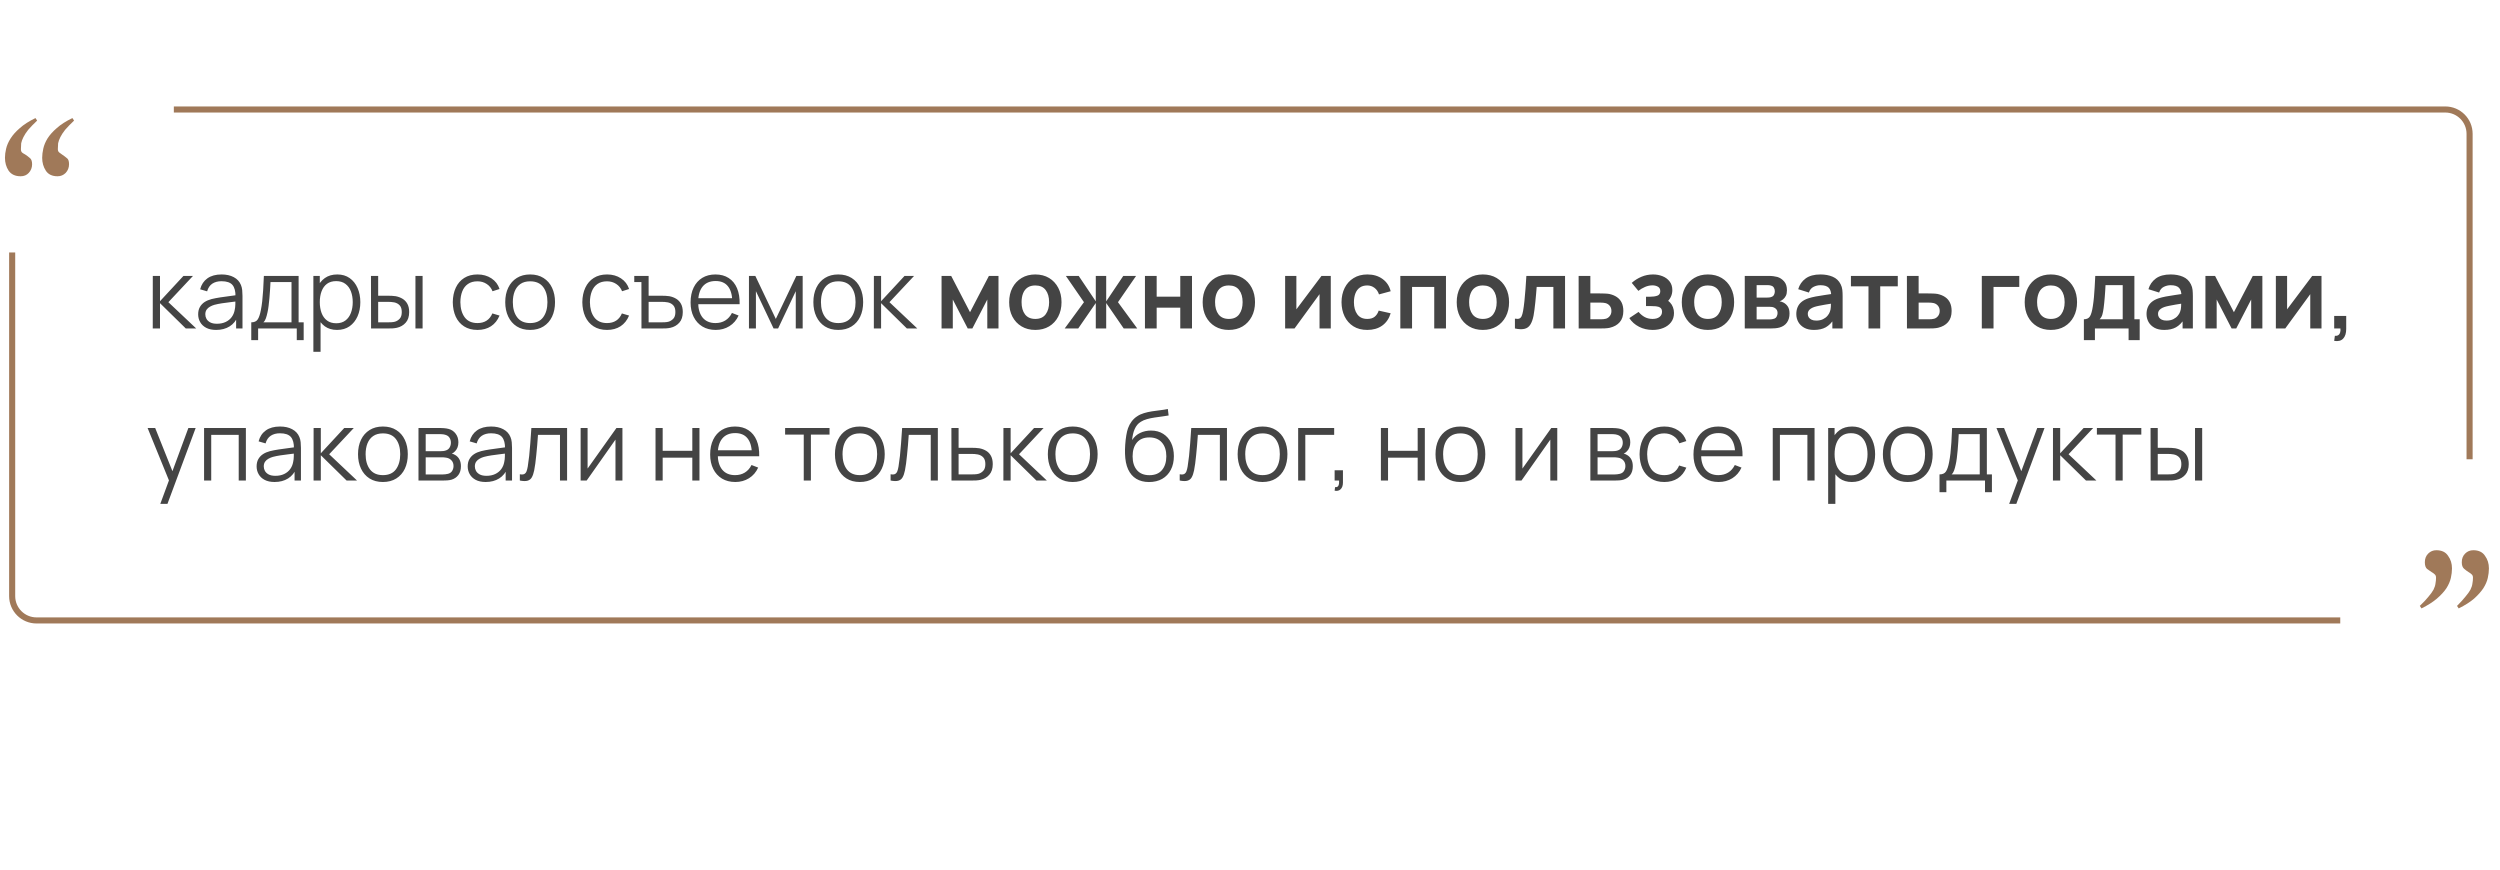 <?xml version="1.0" encoding="UTF-8"?> <svg xmlns="http://www.w3.org/2000/svg" width="411" height="143" viewBox="0 0 411 143" fill="none"><path d="M25.112 54L25.12 45.36H26.304V49.52L30.16 45.36H31.728L27.68 49.68L32.256 54H30.544L26.304 49.84V54H25.112ZM35.529 54.24C34.879 54.24 34.332 54.123 33.889 53.888C33.452 53.653 33.124 53.341 32.906 52.952C32.687 52.563 32.578 52.139 32.578 51.68C32.578 51.211 32.671 50.811 32.858 50.48C33.05 50.144 33.308 49.869 33.633 49.656C33.964 49.443 34.346 49.28 34.778 49.168C35.215 49.061 35.697 48.968 36.225 48.888C36.759 48.803 37.279 48.731 37.785 48.672C38.297 48.608 38.745 48.547 39.13 48.488L38.714 48.744C38.73 47.891 38.564 47.259 38.218 46.848C37.871 46.437 37.268 46.232 36.41 46.232C35.818 46.232 35.316 46.365 34.906 46.632C34.5 46.899 34.215 47.32 34.05 47.896L32.906 47.56C33.103 46.787 33.5 46.187 34.097 45.76C34.695 45.333 35.471 45.12 36.425 45.12C37.215 45.12 37.884 45.269 38.434 45.568C38.988 45.861 39.38 46.288 39.609 46.848C39.716 47.099 39.785 47.379 39.818 47.688C39.849 47.997 39.865 48.312 39.865 48.632V54H38.818V51.832L39.121 51.96C38.828 52.701 38.372 53.267 37.754 53.656C37.135 54.045 36.394 54.24 35.529 54.24ZM35.666 53.224C36.215 53.224 36.695 53.125 37.105 52.928C37.516 52.731 37.847 52.461 38.097 52.12C38.348 51.773 38.511 51.384 38.586 50.952C38.65 50.675 38.684 50.371 38.69 50.04C38.695 49.704 38.697 49.453 38.697 49.288L39.145 49.52C38.745 49.573 38.311 49.627 37.842 49.68C37.377 49.733 36.919 49.795 36.465 49.864C36.017 49.933 35.612 50.016 35.249 50.112C35.004 50.181 34.767 50.28 34.538 50.408C34.308 50.531 34.119 50.696 33.969 50.904C33.825 51.112 33.754 51.371 33.754 51.68C33.754 51.931 33.815 52.173 33.938 52.408C34.066 52.643 34.268 52.837 34.545 52.992C34.828 53.147 35.202 53.224 35.666 53.224ZM41.308 55.92V52.992C41.799 52.992 42.151 52.835 42.364 52.52C42.578 52.2 42.751 51.691 42.884 50.992C42.975 50.539 43.05 50.051 43.108 49.528C43.167 49.005 43.218 48.408 43.26 47.736C43.303 47.059 43.343 46.267 43.38 45.36H49.092V52.992H49.924V55.92H48.788V54H42.436V55.92H41.308ZM43.3 52.992H47.924V46.368H44.468C44.452 46.773 44.428 47.203 44.396 47.656C44.37 48.109 44.335 48.563 44.292 49.016C44.255 49.469 44.209 49.896 44.156 50.296C44.108 50.691 44.05 51.037 43.98 51.336C43.9 51.72 43.812 52.048 43.716 52.32C43.626 52.592 43.487 52.816 43.3 52.992ZM55.406 54.24C54.612 54.24 53.94 54.04 53.39 53.64C52.841 53.235 52.425 52.688 52.142 52C51.86 51.307 51.718 50.531 51.718 49.672C51.718 48.797 51.86 48.019 52.142 47.336C52.43 46.648 52.852 46.107 53.406 45.712C53.961 45.317 54.644 45.12 55.454 45.12C56.244 45.12 56.921 45.32 57.486 45.72C58.052 46.12 58.484 46.664 58.782 47.352C59.086 48.04 59.238 48.813 59.238 49.672C59.238 50.536 59.086 51.312 58.782 52C58.478 52.688 58.041 53.235 57.47 53.64C56.9 54.04 56.212 54.24 55.406 54.24ZM51.518 57.84V45.36H52.574V51.864H52.702V57.84H51.518ZM55.286 53.144C55.889 53.144 56.39 52.992 56.79 52.688C57.19 52.384 57.489 51.971 57.686 51.448C57.889 50.92 57.99 50.328 57.99 49.672C57.99 49.021 57.892 48.435 57.694 47.912C57.497 47.389 57.196 46.976 56.79 46.672C56.39 46.368 55.881 46.216 55.262 46.216C54.66 46.216 54.158 46.363 53.758 46.656C53.364 46.949 53.068 47.357 52.87 47.88C52.673 48.397 52.574 48.995 52.574 49.672C52.574 50.339 52.673 50.936 52.87 51.464C53.068 51.987 53.366 52.397 53.766 52.696C54.166 52.995 54.673 53.144 55.286 53.144ZM61.003 54L60.987 45.36H62.171V48.616H63.675C63.926 48.616 64.171 48.621 64.411 48.632C64.651 48.643 64.867 48.664 65.059 48.696C65.486 48.781 65.864 48.925 66.195 49.128C66.526 49.331 66.787 49.611 66.979 49.968C67.171 50.32 67.267 50.765 67.267 51.304C67.267 52.045 67.075 52.629 66.691 53.056C66.307 53.483 65.824 53.76 65.243 53.888C65.024 53.936 64.787 53.968 64.531 53.984C64.275 53.995 64.024 54 63.779 54H61.003ZM62.171 52.992H63.731C63.907 52.992 64.107 52.987 64.331 52.976C64.555 52.965 64.752 52.936 64.923 52.888C65.211 52.808 65.47 52.648 65.699 52.408C65.934 52.163 66.051 51.795 66.051 51.304C66.051 50.819 65.939 50.453 65.715 50.208C65.491 49.957 65.192 49.792 64.819 49.712C64.648 49.675 64.467 49.651 64.275 49.64C64.088 49.629 63.907 49.624 63.731 49.624H62.171V52.992ZM68.299 54V45.36H69.475V54H68.299ZM78.501 54.24C77.632 54.24 76.895 54.045 76.293 53.656C75.69 53.267 75.231 52.731 74.917 52.048C74.608 51.36 74.448 50.571 74.437 49.68C74.448 48.773 74.613 47.979 74.933 47.296C75.253 46.608 75.714 46.075 76.317 45.696C76.919 45.312 77.65 45.12 78.509 45.12C79.383 45.12 80.144 45.333 80.789 45.76C81.439 46.187 81.885 46.771 82.125 47.512L80.973 47.88C80.77 47.363 80.448 46.963 80.005 46.68C79.567 46.392 79.066 46.248 78.501 46.248C77.866 46.248 77.341 46.395 76.925 46.688C76.509 46.976 76.2 47.379 75.997 47.896C75.794 48.413 75.69 49.008 75.685 49.68C75.695 50.715 75.936 51.547 76.405 52.176C76.874 52.8 77.573 53.112 78.501 53.112C79.088 53.112 79.586 52.979 79.997 52.712C80.413 52.44 80.728 52.045 80.941 51.528L82.125 51.88C81.805 52.648 81.335 53.235 80.717 53.64C80.098 54.04 79.359 54.24 78.501 54.24ZM87.15 54.24C86.291 54.24 85.558 54.045 84.95 53.656C84.342 53.267 83.875 52.728 83.55 52.04C83.225 51.352 83.062 50.563 83.062 49.672C83.062 48.765 83.227 47.971 83.558 47.288C83.888 46.605 84.358 46.075 84.966 45.696C85.579 45.312 86.307 45.12 87.15 45.12C88.014 45.12 88.75 45.315 89.358 45.704C89.971 46.088 90.438 46.624 90.758 47.312C91.083 47.995 91.246 48.781 91.246 49.672C91.246 50.579 91.083 51.376 90.758 52.064C90.433 52.747 89.963 53.28 89.35 53.664C88.737 54.048 88.003 54.24 87.15 54.24ZM87.15 53.112C88.11 53.112 88.825 52.795 89.294 52.16C89.763 51.52 89.998 50.691 89.998 49.672C89.998 48.627 89.76 47.795 89.286 47.176C88.817 46.557 88.105 46.248 87.15 46.248C86.504 46.248 85.971 46.395 85.55 46.688C85.134 46.976 84.822 47.379 84.614 47.896C84.411 48.408 84.31 49 84.31 49.672C84.31 50.712 84.55 51.547 85.03 52.176C85.51 52.8 86.216 53.112 87.15 53.112ZM99.798 54.24C98.928 54.24 98.192 54.045 97.59 53.656C96.987 53.267 96.528 52.731 96.214 52.048C95.904 51.36 95.744 50.571 95.734 49.68C95.744 48.773 95.91 47.979 96.23 47.296C96.55 46.608 97.011 46.075 97.614 45.696C98.216 45.312 98.947 45.12 99.806 45.12C100.68 45.12 101.44 45.333 102.086 45.76C102.736 46.187 103.182 46.771 103.422 47.512L102.27 47.88C102.067 47.363 101.744 46.963 101.302 46.68C100.864 46.392 100.363 46.248 99.798 46.248C99.163 46.248 98.638 46.395 98.222 46.688C97.806 46.976 97.496 47.379 97.294 47.896C97.091 48.413 96.987 49.008 96.982 49.68C96.992 50.715 97.232 51.547 97.702 52.176C98.171 52.8 98.87 53.112 99.798 53.112C100.384 53.112 100.883 52.979 101.294 52.712C101.71 52.44 102.024 52.045 102.238 51.528L103.422 51.88C103.102 52.648 102.632 53.235 102.014 53.64C101.395 54.04 100.656 54.24 99.798 54.24ZM105.457 54L105.449 46.368H104.273V45.36H106.633V48.616H108.649C108.9 48.616 109.145 48.621 109.385 48.632C109.63 48.643 109.849 48.664 110.041 48.696C110.462 48.776 110.838 48.917 111.169 49.12C111.505 49.323 111.769 49.603 111.961 49.96C112.153 50.317 112.249 50.765 112.249 51.304C112.249 52.045 112.057 52.629 111.673 53.056C111.289 53.483 110.806 53.76 110.225 53.888C110.006 53.936 109.769 53.968 109.513 53.984C109.257 53.995 109.006 54 108.761 54H105.457ZM106.633 52.992H108.713C108.889 52.992 109.089 52.987 109.313 52.976C109.537 52.965 109.734 52.936 109.905 52.888C110.188 52.808 110.446 52.648 110.681 52.408C110.916 52.163 111.033 51.795 111.033 51.304C111.033 50.819 110.921 50.453 110.697 50.208C110.473 49.957 110.174 49.792 109.801 49.712C109.63 49.675 109.449 49.651 109.257 49.64C109.07 49.629 108.889 49.624 108.713 49.624H106.633V52.992ZM117.667 54.24C116.824 54.24 116.093 54.053 115.475 53.68C114.861 53.307 114.384 52.781 114.043 52.104C113.701 51.427 113.531 50.632 113.531 49.72C113.531 48.776 113.699 47.96 114.035 47.272C114.371 46.584 114.843 46.053 115.451 45.68C116.064 45.307 116.787 45.12 117.619 45.12C118.472 45.12 119.2 45.317 119.803 45.712C120.405 46.101 120.861 46.661 121.171 47.392C121.48 48.123 121.621 48.995 121.595 50.008H120.395V49.592C120.373 48.472 120.131 47.627 119.667 47.056C119.208 46.485 118.536 46.2 117.651 46.2C116.723 46.2 116.011 46.501 115.515 47.104C115.024 47.707 114.779 48.565 114.779 49.68C114.779 50.768 115.024 51.613 115.515 52.216C116.011 52.813 116.712 53.112 117.619 53.112C118.237 53.112 118.776 52.971 119.235 52.688C119.699 52.4 120.064 51.987 120.331 51.448L121.427 51.872C121.085 52.624 120.581 53.208 119.915 53.624C119.253 54.035 118.504 54.24 117.667 54.24ZM114.363 50.008V49.024H120.963V50.008H114.363ZM123.128 54V45.36H124.176L127.544 52.432L130.92 45.36H131.96V54H130.824V47.872L127.92 54H127.176L124.272 47.872V54H123.128ZM137.806 54.24C136.947 54.24 136.214 54.045 135.606 53.656C134.998 53.267 134.531 52.728 134.206 52.04C133.881 51.352 133.718 50.563 133.718 49.672C133.718 48.765 133.883 47.971 134.214 47.288C134.545 46.605 135.014 46.075 135.622 45.696C136.235 45.312 136.963 45.12 137.806 45.12C138.67 45.12 139.406 45.315 140.014 45.704C140.627 46.088 141.094 46.624 141.414 47.312C141.739 47.995 141.902 48.781 141.902 49.672C141.902 50.579 141.739 51.376 141.414 52.064C141.089 52.747 140.619 53.28 140.006 53.664C139.393 54.048 138.659 54.24 137.806 54.24ZM137.806 53.112C138.766 53.112 139.481 52.795 139.95 52.16C140.419 51.52 140.654 50.691 140.654 49.672C140.654 48.627 140.417 47.795 139.942 47.176C139.473 46.557 138.761 46.248 137.806 46.248C137.161 46.248 136.627 46.395 136.206 46.688C135.79 46.976 135.478 47.379 135.27 47.896C135.067 48.408 134.966 49 134.966 49.672C134.966 50.712 135.206 51.547 135.686 52.176C136.166 52.8 136.873 53.112 137.806 53.112ZM143.659 54L143.667 45.36H144.851V49.52L148.707 45.36H150.275L146.227 49.68L150.803 54H149.091L144.851 49.84V54H143.659ZM154.792 54V45.36H156.376L159.472 51.328L162.576 45.36H164.152V54H162.312V49.24L159.856 54H159.096L156.64 49.24V54H154.792ZM170.202 54.24C169.338 54.24 168.583 54.045 167.938 53.656C167.292 53.267 166.791 52.731 166.434 52.048C166.082 51.36 165.906 50.571 165.906 49.68C165.906 48.773 166.087 47.979 166.45 47.296C166.812 46.613 167.316 46.08 167.962 45.696C168.607 45.312 169.354 45.12 170.202 45.12C171.071 45.12 171.828 45.315 172.474 45.704C173.119 46.093 173.62 46.632 173.978 47.32C174.335 48.003 174.514 48.789 174.514 49.68C174.514 50.576 174.332 51.368 173.97 52.056C173.612 52.739 173.111 53.275 172.466 53.664C171.82 54.048 171.066 54.24 170.202 54.24ZM170.202 52.432C170.97 52.432 171.54 52.176 171.914 51.664C172.287 51.152 172.474 50.491 172.474 49.68C172.474 48.843 172.284 48.176 171.906 47.68C171.527 47.179 170.959 46.928 170.202 46.928C169.684 46.928 169.258 47.045 168.922 47.28C168.591 47.509 168.346 47.832 168.186 48.248C168.026 48.659 167.946 49.136 167.946 49.68C167.946 50.517 168.135 51.187 168.514 51.688C168.898 52.184 169.46 52.432 170.202 52.432ZM175.035 54L178.203 49.68L175.227 45.36H177.339L180.147 49.544V45.36H181.859V49.544L184.667 45.36H186.771L183.795 49.68L186.963 54H184.739L181.859 49.816V54H180.147V49.816L177.259 54H175.035ZM188.229 54V45.36H190.157V48.768H194.037V45.36H195.965V54H194.037V50.576H190.157V54H188.229ZM202.014 54.24C201.15 54.24 200.395 54.045 199.75 53.656C199.105 53.267 198.603 52.731 198.246 52.048C197.894 51.36 197.718 50.571 197.718 49.68C197.718 48.773 197.899 47.979 198.262 47.296C198.625 46.613 199.129 46.08 199.774 45.696C200.419 45.312 201.166 45.12 202.014 45.12C202.883 45.12 203.641 45.315 204.286 45.704C204.931 46.093 205.433 46.632 205.79 47.32C206.147 48.003 206.326 48.789 206.326 49.68C206.326 50.576 206.145 51.368 205.782 52.056C205.425 52.739 204.923 53.275 204.278 53.664C203.633 54.048 202.878 54.24 202.014 54.24ZM202.014 52.432C202.782 52.432 203.353 52.176 203.726 51.664C204.099 51.152 204.286 50.491 204.286 49.68C204.286 48.843 204.097 48.176 203.718 47.68C203.339 47.179 202.771 46.928 202.014 46.928C201.497 46.928 201.07 47.045 200.734 47.28C200.403 47.509 200.158 47.832 199.998 48.248C199.838 48.659 199.758 49.136 199.758 49.68C199.758 50.517 199.947 51.187 200.326 51.688C200.71 52.184 201.273 52.432 202.014 52.432ZM218.78 45.36V54H216.932V48.36L212.82 54H211.276V45.36H213.124V50.856L217.252 45.36H218.78ZM224.778 54.24C223.888 54.24 223.128 54.043 222.498 53.648C221.869 53.248 221.386 52.704 221.05 52.016C220.72 51.328 220.552 50.549 220.546 49.68C220.552 48.795 220.725 48.011 221.066 47.328C221.413 46.64 221.904 46.101 222.538 45.712C223.173 45.317 223.928 45.12 224.802 45.12C225.784 45.12 226.613 45.368 227.29 45.864C227.973 46.355 228.418 47.027 228.626 47.88L226.706 48.4C226.557 47.936 226.309 47.576 225.962 47.32C225.616 47.059 225.221 46.928 224.778 46.928C224.277 46.928 223.864 47.048 223.538 47.288C223.213 47.523 222.973 47.848 222.818 48.264C222.664 48.68 222.586 49.152 222.586 49.68C222.586 50.501 222.77 51.165 223.138 51.672C223.506 52.179 224.053 52.432 224.778 52.432C225.29 52.432 225.693 52.315 225.986 52.08C226.285 51.845 226.509 51.507 226.658 51.064L228.626 51.504C228.36 52.384 227.893 53.061 227.226 53.536C226.56 54.005 225.744 54.24 224.778 54.24ZM230.213 54V45.36H237.717V54H235.789V47.168H232.141V54H230.213ZM243.78 54.24C242.916 54.24 242.161 54.045 241.516 53.656C240.87 53.267 240.369 52.731 240.012 52.048C239.66 51.36 239.484 50.571 239.484 49.68C239.484 48.773 239.665 47.979 240.028 47.296C240.39 46.613 240.894 46.08 241.54 45.696C242.185 45.312 242.932 45.12 243.78 45.12C244.649 45.12 245.406 45.315 246.052 45.704C246.697 46.093 247.198 46.632 247.556 47.32C247.913 48.003 248.092 48.789 248.092 49.68C248.092 50.576 247.91 51.368 247.548 52.056C247.19 52.739 246.689 53.275 246.044 53.664C245.398 54.048 244.644 54.24 243.78 54.24ZM243.78 52.432C244.548 52.432 245.118 52.176 245.492 51.664C245.865 51.152 246.052 50.491 246.052 49.68C246.052 48.843 245.862 48.176 245.484 47.68C245.105 47.179 244.537 46.928 243.78 46.928C243.262 46.928 242.836 47.045 242.5 47.28C242.169 47.509 241.924 47.832 241.764 48.248C241.604 48.659 241.524 49.136 241.524 49.68C241.524 50.517 241.713 51.187 242.092 51.688C242.476 52.184 243.038 52.432 243.78 52.432ZM249.054 54V52.384C249.369 52.443 249.612 52.437 249.782 52.368C249.953 52.293 250.081 52.155 250.166 51.952C250.252 51.749 250.326 51.48 250.39 51.144C250.476 50.669 250.55 50.123 250.614 49.504C250.684 48.885 250.742 48.224 250.79 47.52C250.844 46.816 250.892 46.096 250.934 45.36H257.294V54H255.374V47.168H252.63C252.604 47.515 252.572 47.904 252.534 48.336C252.497 48.763 252.457 49.195 252.414 49.632C252.372 50.069 252.324 50.485 252.27 50.88C252.222 51.269 252.172 51.603 252.118 51.88C251.996 52.504 251.82 52.997 251.59 53.36C251.366 53.723 251.052 53.955 250.646 54.056C250.241 54.163 249.71 54.144 249.054 54ZM259.534 54L259.526 45.36H261.454V48.24H263.006C263.246 48.24 263.515 48.245 263.814 48.256C264.118 48.267 264.371 48.291 264.574 48.328C265.059 48.435 265.473 48.605 265.814 48.84C266.161 49.075 266.425 49.381 266.606 49.76C266.787 50.139 266.878 50.595 266.878 51.128C266.878 51.891 266.681 52.501 266.286 52.96C265.897 53.413 265.347 53.723 264.638 53.888C264.425 53.936 264.163 53.968 263.854 53.984C263.55 53.995 263.275 54 263.03 54H259.534ZM261.454 52.488H263.198C263.315 52.488 263.446 52.483 263.59 52.472C263.734 52.461 263.873 52.437 264.006 52.4C264.246 52.336 264.457 52.192 264.638 51.968C264.825 51.739 264.918 51.459 264.918 51.128C264.918 50.781 264.825 50.496 264.638 50.272C264.451 50.048 264.222 49.901 263.95 49.832C263.827 49.8 263.699 49.779 263.566 49.768C263.433 49.757 263.31 49.752 263.198 49.752H261.454V52.488ZM271.708 54.24C270.886 54.24 270.137 54.067 269.46 53.72C268.782 53.373 268.249 52.899 267.86 52.296L269.38 51.28C269.689 51.648 270.033 51.933 270.412 52.136C270.79 52.333 271.212 52.432 271.676 52.432C272.161 52.432 272.542 52.325 272.82 52.112C273.097 51.899 273.236 51.613 273.236 51.256C273.236 50.941 273.142 50.72 272.956 50.592C272.769 50.459 272.524 50.379 272.22 50.352C271.916 50.325 271.59 50.312 271.244 50.312H270.604V48.784H271.236C271.721 48.784 272.126 48.728 272.452 48.616C272.782 48.504 272.948 48.256 272.948 47.872C272.948 47.525 272.82 47.28 272.564 47.136C272.308 46.987 272.009 46.912 271.668 46.912C271.252 46.912 270.841 47 270.436 47.176C270.03 47.352 269.668 47.565 269.348 47.816L268.26 46.504C268.74 46.077 269.276 45.741 269.868 45.496C270.46 45.245 271.092 45.12 271.764 45.12C272.318 45.12 272.836 45.216 273.316 45.408C273.801 45.6 274.19 45.888 274.484 46.272C274.782 46.656 274.932 47.131 274.932 47.696C274.932 48.101 274.844 48.483 274.668 48.84C274.497 49.197 274.222 49.536 273.844 49.856L273.82 49.232C274.113 49.355 274.361 49.525 274.564 49.744C274.772 49.963 274.929 50.219 275.036 50.512C275.148 50.805 275.204 51.117 275.204 51.448C275.204 52.051 275.044 52.56 274.724 52.976C274.404 53.392 273.977 53.707 273.444 53.92C272.916 54.133 272.337 54.24 271.708 54.24ZM280.78 54.24C279.916 54.24 279.161 54.045 278.516 53.656C277.87 53.267 277.369 52.731 277.012 52.048C276.66 51.36 276.484 50.571 276.484 49.68C276.484 48.773 276.665 47.979 277.028 47.296C277.39 46.613 277.894 46.08 278.54 45.696C279.185 45.312 279.932 45.12 280.78 45.12C281.649 45.12 282.406 45.315 283.052 45.704C283.697 46.093 284.198 46.632 284.556 47.32C284.913 48.003 285.092 48.789 285.092 49.68C285.092 50.576 284.91 51.368 284.548 52.056C284.19 52.739 283.689 53.275 283.044 53.664C282.398 54.048 281.644 54.24 280.78 54.24ZM280.78 52.432C281.548 52.432 282.118 52.176 282.492 51.664C282.865 51.152 283.052 50.491 283.052 49.68C283.052 48.843 282.862 48.176 282.484 47.68C282.105 47.179 281.537 46.928 280.78 46.928C280.262 46.928 279.836 47.045 279.5 47.28C279.169 47.509 278.924 47.832 278.764 48.248C278.604 48.659 278.524 49.136 278.524 49.68C278.524 50.517 278.713 51.187 279.092 51.688C279.476 52.184 280.038 52.432 280.78 52.432ZM286.838 54V45.36H290.766C291.049 45.36 291.313 45.376 291.558 45.408C291.804 45.44 292.014 45.48 292.19 45.528C292.606 45.651 292.974 45.891 293.294 46.248C293.614 46.6 293.774 47.088 293.774 47.712C293.774 48.08 293.716 48.384 293.598 48.624C293.481 48.859 293.326 49.056 293.134 49.216C293.044 49.291 292.95 49.355 292.854 49.408C292.758 49.461 292.662 49.504 292.566 49.536C292.774 49.568 292.972 49.629 293.158 49.72C293.452 49.864 293.697 50.077 293.894 50.36C294.097 50.643 294.198 51.04 294.198 51.552C294.198 52.133 294.057 52.624 293.774 53.024C293.497 53.419 293.089 53.693 292.55 53.848C292.353 53.901 292.126 53.941 291.87 53.968C291.614 53.989 291.353 54 291.086 54H286.838ZM288.79 52.512H290.95C291.062 52.512 291.185 52.501 291.318 52.48C291.452 52.459 291.572 52.429 291.678 52.392C291.87 52.323 292.009 52.2 292.094 52.024C292.185 51.848 292.23 51.664 292.23 51.472C292.23 51.211 292.164 51.003 292.03 50.848C291.902 50.688 291.748 50.581 291.566 50.528C291.46 50.485 291.342 50.461 291.214 50.456C291.092 50.445 290.99 50.44 290.91 50.44H288.79V52.512ZM288.79 48.928H290.39C290.556 48.928 290.716 48.92 290.87 48.904C291.03 48.883 291.164 48.848 291.27 48.8C291.446 48.731 291.574 48.613 291.654 48.448C291.74 48.283 291.782 48.099 291.782 47.896C291.782 47.683 291.734 47.491 291.638 47.32C291.548 47.144 291.401 47.027 291.198 46.968C291.065 46.915 290.902 46.885 290.71 46.88C290.524 46.875 290.404 46.872 290.35 46.872H288.79V48.928ZM298.208 54.24C297.584 54.24 297.056 54.123 296.624 53.888C296.192 53.648 295.864 53.331 295.64 52.936C295.421 52.541 295.312 52.107 295.312 51.632C295.312 51.216 295.381 50.843 295.52 50.512C295.659 50.176 295.872 49.888 296.16 49.648C296.448 49.403 296.821 49.203 297.28 49.048C297.627 48.936 298.032 48.835 298.496 48.744C298.965 48.653 299.472 48.571 300.016 48.496C300.565 48.416 301.139 48.331 301.736 48.24L301.048 48.632C301.053 48.035 300.92 47.595 300.648 47.312C300.376 47.029 299.917 46.888 299.272 46.888C298.883 46.888 298.507 46.979 298.144 47.16C297.781 47.341 297.528 47.653 297.384 48.096L295.624 47.544C295.837 46.813 296.243 46.227 296.84 45.784C297.443 45.341 298.253 45.12 299.272 45.12C300.04 45.12 300.715 45.245 301.296 45.496C301.883 45.747 302.317 46.157 302.6 46.728C302.755 47.032 302.848 47.344 302.88 47.664C302.912 47.979 302.928 48.323 302.928 48.696V54H301.24V52.128L301.52 52.432C301.131 53.056 300.675 53.515 300.152 53.808C299.635 54.096 298.987 54.24 298.208 54.24ZM298.592 52.704C299.029 52.704 299.403 52.627 299.712 52.472C300.021 52.317 300.267 52.128 300.448 51.904C300.635 51.68 300.76 51.469 300.824 51.272C300.925 51.027 300.981 50.747 300.992 50.432C301.008 50.112 301.016 49.853 301.016 49.656L301.608 49.832C301.027 49.923 300.528 50.003 300.112 50.072C299.696 50.141 299.339 50.208 299.04 50.272C298.741 50.331 298.477 50.397 298.248 50.472C298.024 50.552 297.835 50.645 297.68 50.752C297.525 50.859 297.405 50.981 297.32 51.12C297.24 51.259 297.2 51.421 297.2 51.608C297.2 51.821 297.253 52.011 297.36 52.176C297.467 52.336 297.621 52.464 297.824 52.56C298.032 52.656 298.288 52.704 298.592 52.704ZM307.179 54V47.072H304.291V45.36H311.995V47.072H309.107V54H307.179ZM313.503 54L313.495 45.36H315.423V48.24H316.975C317.215 48.24 317.484 48.245 317.783 48.256C318.087 48.267 318.34 48.291 318.543 48.328C319.028 48.435 319.441 48.605 319.783 48.84C320.129 49.075 320.393 49.381 320.575 49.76C320.756 50.139 320.847 50.595 320.847 51.128C320.847 51.891 320.649 52.501 320.255 52.96C319.865 53.413 319.316 53.723 318.607 53.888C318.393 53.936 318.132 53.968 317.823 53.984C317.519 53.995 317.244 54 316.999 54H313.503ZM315.423 52.488H317.167C317.284 52.488 317.415 52.483 317.559 52.472C317.703 52.461 317.841 52.437 317.975 52.4C318.215 52.336 318.425 52.192 318.607 51.968C318.793 51.739 318.887 51.459 318.887 51.128C318.887 50.781 318.793 50.496 318.607 50.272C318.42 50.048 318.191 49.901 317.919 49.832C317.796 49.8 317.668 49.779 317.535 49.768C317.401 49.757 317.279 49.752 317.167 49.752H315.423V52.488ZM325.808 54V45.36H331.968V47.168H327.736V54H325.808ZM337.155 54.24C336.291 54.24 335.536 54.045 334.891 53.656C334.245 53.267 333.744 52.731 333.387 52.048C333.035 51.36 332.859 50.571 332.859 49.68C332.859 48.773 333.04 47.979 333.403 47.296C333.765 46.613 334.269 46.08 334.915 45.696C335.56 45.312 336.307 45.12 337.155 45.12C338.024 45.12 338.781 45.315 339.427 45.704C340.072 46.093 340.573 46.632 340.931 47.32C341.288 48.003 341.467 48.789 341.467 49.68C341.467 50.576 341.285 51.368 340.923 52.056C340.565 52.739 340.064 53.275 339.419 53.664C338.773 54.048 338.019 54.24 337.155 54.24ZM337.155 52.432C337.923 52.432 338.493 52.176 338.867 51.664C339.24 51.152 339.427 50.491 339.427 49.68C339.427 48.843 339.237 48.176 338.859 47.68C338.48 47.179 337.912 46.928 337.155 46.928C336.637 46.928 336.211 47.045 335.875 47.28C335.544 47.509 335.299 47.832 335.139 48.248C334.979 48.659 334.899 49.136 334.899 49.68C334.899 50.517 335.088 51.187 335.467 51.688C335.851 52.184 336.413 52.432 337.155 52.432ZM342.589 55.92V52.488C343.059 52.488 343.392 52.328 343.589 52.008C343.787 51.688 343.944 51.133 344.061 50.344C344.136 49.875 344.197 49.379 344.245 48.856C344.293 48.333 344.333 47.781 344.365 47.2C344.403 46.619 344.435 46.005 344.461 45.36H350.893V52.488H351.765V55.92H349.941V54H344.405V55.92H342.589ZM345.173 52.488H348.973V46.872H346.149C346.133 47.192 346.115 47.52 346.093 47.856C346.072 48.187 346.048 48.517 346.021 48.848C345.995 49.179 345.965 49.496 345.933 49.8C345.907 50.099 345.875 50.376 345.837 50.632C345.779 51.08 345.707 51.448 345.621 51.736C345.536 52.024 345.387 52.275 345.173 52.488ZM355.786 54.24C355.162 54.24 354.634 54.123 354.202 53.888C353.77 53.648 353.442 53.331 353.218 52.936C352.999 52.541 352.89 52.107 352.89 51.632C352.89 51.216 352.959 50.843 353.098 50.512C353.237 50.176 353.45 49.888 353.738 49.648C354.026 49.403 354.399 49.203 354.858 49.048C355.205 48.936 355.61 48.835 356.074 48.744C356.543 48.653 357.05 48.571 357.594 48.496C358.143 48.416 358.717 48.331 359.314 48.24L358.626 48.632C358.631 48.035 358.498 47.595 358.226 47.312C357.954 47.029 357.495 46.888 356.85 46.888C356.461 46.888 356.085 46.979 355.722 47.16C355.359 47.341 355.106 47.653 354.962 48.096L353.202 47.544C353.415 46.813 353.821 46.227 354.418 45.784C355.021 45.341 355.831 45.12 356.85 45.12C357.618 45.12 358.293 45.245 358.874 45.496C359.461 45.747 359.895 46.157 360.178 46.728C360.333 47.032 360.426 47.344 360.458 47.664C360.49 47.979 360.506 48.323 360.506 48.696V54H358.818V52.128L359.098 52.432C358.709 53.056 358.253 53.515 357.73 53.808C357.213 54.096 356.565 54.24 355.786 54.24ZM356.17 52.704C356.607 52.704 356.981 52.627 357.29 52.472C357.599 52.317 357.845 52.128 358.026 51.904C358.213 51.68 358.338 51.469 358.402 51.272C358.503 51.027 358.559 50.747 358.57 50.432C358.586 50.112 358.594 49.853 358.594 49.656L359.186 49.832C358.605 49.923 358.106 50.003 357.69 50.072C357.274 50.141 356.917 50.208 356.618 50.272C356.319 50.331 356.055 50.397 355.826 50.472C355.602 50.552 355.413 50.645 355.258 50.752C355.103 50.859 354.983 50.981 354.898 51.12C354.818 51.259 354.778 51.421 354.778 51.608C354.778 51.821 354.831 52.011 354.938 52.176C355.045 52.336 355.199 52.464 355.402 52.56C355.61 52.656 355.866 52.704 356.17 52.704ZM362.573 54V45.36H364.157L367.253 51.328L370.357 45.36H371.933V54H370.093V49.24L367.637 54H366.877L364.421 49.24V54H362.573ZM381.655 45.36V54H379.807V48.36L375.695 54H374.151V45.36H375.999V50.856L380.127 45.36H381.655ZM383.741 56.04L383.853 55.208C384.099 55.229 384.293 55.187 384.437 55.08C384.581 54.979 384.677 54.832 384.725 54.64C384.779 54.453 384.792 54.24 384.765 54H383.741V51.944H385.717V54.08C385.717 54.779 385.552 55.307 385.221 55.664C384.891 56.021 384.397 56.147 383.741 56.04ZM26.352 82.84L28.024 78.304L28.048 79.648L24.264 70.36H25.512L28.616 78.128H28.104L30.968 70.36H32.168L27.528 82.84H26.352ZM33.55 79V70.36H40.422V79H39.245V71.488H34.725V79H33.55ZM45.139 79.24C44.488 79.24 43.941 79.123 43.499 78.888C43.062 78.653 42.733 78.341 42.515 77.952C42.296 77.563 42.187 77.139 42.187 76.68C42.187 76.211 42.28 75.811 42.467 75.48C42.659 75.144 42.917 74.869 43.243 74.656C43.574 74.443 43.955 74.28 44.387 74.168C44.824 74.061 45.307 73.968 45.835 73.888C46.368 73.803 46.888 73.731 47.395 73.672C47.907 73.608 48.355 73.547 48.739 73.488L48.323 73.744C48.339 72.891 48.173 72.259 47.827 71.848C47.48 71.437 46.877 71.232 46.019 71.232C45.427 71.232 44.925 71.365 44.515 71.632C44.109 71.899 43.824 72.32 43.659 72.896L42.515 72.56C42.712 71.787 43.109 71.187 43.707 70.76C44.304 70.333 45.08 70.12 46.035 70.12C46.824 70.12 47.493 70.269 48.043 70.568C48.597 70.861 48.989 71.288 49.219 71.848C49.325 72.099 49.395 72.379 49.427 72.688C49.459 72.997 49.475 73.312 49.475 73.632V79H48.427V76.832L48.731 76.96C48.438 77.701 47.981 78.267 47.363 78.656C46.744 79.045 46.003 79.24 45.139 79.24ZM45.275 78.224C45.824 78.224 46.304 78.125 46.715 77.928C47.126 77.731 47.456 77.461 47.707 77.12C47.958 76.773 48.12 76.384 48.195 75.952C48.259 75.675 48.294 75.371 48.299 75.04C48.304 74.704 48.307 74.453 48.307 74.288L48.755 74.52C48.355 74.573 47.92 74.627 47.451 74.68C46.987 74.733 46.528 74.795 46.075 74.864C45.627 74.933 45.221 75.016 44.859 75.112C44.614 75.181 44.376 75.28 44.147 75.408C43.917 75.531 43.728 75.696 43.579 75.904C43.435 76.112 43.363 76.371 43.363 76.68C43.363 76.931 43.424 77.173 43.547 77.408C43.675 77.643 43.877 77.837 44.155 77.992C44.438 78.147 44.811 78.224 45.275 78.224ZM51.55 79L51.557 70.36H52.742V74.52L56.597 70.36H58.166L54.117 74.68L58.694 79H56.981L52.742 74.84V79H51.55ZM62.947 79.24C62.088 79.24 61.355 79.045 60.747 78.656C60.139 78.267 59.672 77.728 59.347 77.04C59.021 76.352 58.859 75.563 58.859 74.672C58.859 73.765 59.024 72.971 59.355 72.288C59.685 71.605 60.155 71.075 60.763 70.696C61.376 70.312 62.104 70.12 62.947 70.12C63.811 70.12 64.547 70.315 65.155 70.704C65.768 71.088 66.235 71.624 66.555 72.312C66.88 72.995 67.043 73.781 67.043 74.672C67.043 75.579 66.88 76.376 66.555 77.064C66.229 77.747 65.76 78.28 65.147 78.664C64.533 79.048 63.8 79.24 62.947 79.24ZM62.947 78.112C63.907 78.112 64.621 77.795 65.091 77.16C65.56 76.52 65.795 75.691 65.795 74.672C65.795 73.627 65.557 72.795 65.083 72.176C64.613 71.557 63.901 71.248 62.947 71.248C62.301 71.248 61.768 71.395 61.347 71.688C60.931 71.976 60.619 72.379 60.411 72.896C60.208 73.408 60.107 74 60.107 74.672C60.107 75.712 60.347 76.547 60.827 77.176C61.307 77.8 62.013 78.112 62.947 78.112ZM68.799 79V70.36H72.359C72.541 70.36 72.76 70.371 73.016 70.392C73.277 70.413 73.519 70.453 73.743 70.512C74.229 70.64 74.618 70.901 74.912 71.296C75.21 71.691 75.359 72.165 75.359 72.72C75.359 73.029 75.311 73.307 75.216 73.552C75.125 73.792 74.994 74 74.823 74.176C74.743 74.267 74.656 74.347 74.559 74.416C74.463 74.48 74.37 74.533 74.279 74.576C74.45 74.608 74.634 74.683 74.832 74.8C75.141 74.981 75.376 75.227 75.535 75.536C75.695 75.84 75.775 76.211 75.775 76.648C75.775 77.24 75.634 77.723 75.352 78.096C75.069 78.469 74.69 78.725 74.216 78.864C74.002 78.923 73.77 78.96 73.519 78.976C73.274 78.992 73.042 79 72.823 79H68.799ZM69.984 78H72.767C72.879 78 73.021 77.992 73.192 77.976C73.362 77.955 73.514 77.928 73.647 77.896C73.962 77.816 74.192 77.656 74.335 77.416C74.485 77.171 74.559 76.904 74.559 76.616C74.559 76.237 74.448 75.928 74.224 75.688C74.005 75.443 73.712 75.293 73.344 75.24C73.221 75.213 73.093 75.197 72.96 75.192C72.826 75.187 72.706 75.184 72.6 75.184H69.984V78ZM69.984 74.176H72.4C72.538 74.176 72.693 74.168 72.864 74.152C73.04 74.131 73.192 74.096 73.32 74.048C73.597 73.952 73.799 73.787 73.927 73.552C74.061 73.317 74.127 73.061 74.127 72.784C74.127 72.48 74.055 72.213 73.912 71.984C73.773 71.755 73.562 71.595 73.279 71.504C73.088 71.435 72.879 71.395 72.656 71.384C72.437 71.373 72.298 71.368 72.24 71.368H69.984V74.176ZM79.842 79.24C79.191 79.24 78.645 79.123 78.202 78.888C77.765 78.653 77.437 78.341 77.218 77.952C76.999 77.563 76.89 77.139 76.89 76.68C76.89 76.211 76.983 75.811 77.17 75.48C77.362 75.144 77.621 74.869 77.946 74.656C78.277 74.443 78.658 74.28 79.09 74.168C79.527 74.061 80.01 73.968 80.538 73.888C81.071 73.803 81.591 73.731 82.098 73.672C82.61 73.608 83.058 73.547 83.442 73.488L83.026 73.744C83.042 72.891 82.877 72.259 82.53 71.848C82.183 71.437 81.581 71.232 80.722 71.232C80.13 71.232 79.629 71.365 79.218 71.632C78.813 71.899 78.527 72.32 78.362 72.896L77.218 72.56C77.415 71.787 77.813 71.187 78.41 70.76C79.007 70.333 79.783 70.12 80.738 70.12C81.527 70.12 82.197 70.269 82.746 70.568C83.301 70.861 83.693 71.288 83.922 71.848C84.029 72.099 84.098 72.379 84.13 72.688C84.162 72.997 84.178 73.312 84.178 73.632V79H83.13V76.832L83.434 76.96C83.141 77.701 82.685 78.267 82.066 78.656C81.447 79.045 80.706 79.24 79.842 79.24ZM79.978 78.224C80.527 78.224 81.007 78.125 81.418 77.928C81.829 77.731 82.159 77.461 82.41 77.12C82.661 76.773 82.823 76.384 82.898 75.952C82.962 75.675 82.997 75.371 83.002 75.04C83.007 74.704 83.01 74.453 83.01 74.288L83.458 74.52C83.058 74.573 82.623 74.627 82.154 74.68C81.69 74.733 81.231 74.795 80.778 74.864C80.33 74.933 79.925 75.016 79.562 75.112C79.317 75.181 79.079 75.28 78.85 75.408C78.621 75.531 78.431 75.696 78.282 75.904C78.138 76.112 78.066 76.371 78.066 76.68C78.066 76.931 78.127 77.173 78.25 77.408C78.378 77.643 78.581 77.837 78.858 77.992C79.141 78.147 79.514 78.224 79.978 78.224ZM85.461 79V77.968C85.781 78.027 86.023 78.013 86.189 77.928C86.359 77.837 86.485 77.688 86.565 77.48C86.645 77.267 86.711 77.003 86.765 76.688C86.85 76.165 86.927 75.589 86.997 74.96C87.066 74.331 87.127 73.637 87.181 72.88C87.239 72.117 87.298 71.277 87.357 70.36H93.229V79H92.061V71.488H88.445C88.407 72.053 88.365 72.616 88.317 73.176C88.269 73.736 88.218 74.275 88.165 74.792C88.117 75.304 88.063 75.776 88.005 76.208C87.946 76.64 87.885 77.013 87.821 77.328C87.725 77.803 87.597 78.181 87.437 78.464C87.282 78.747 87.05 78.933 86.741 79.024C86.431 79.115 86.005 79.107 85.461 79ZM102.328 70.36V79H101.184V72.272L96.448 79H95.456V70.36H96.6V77.032L101.344 70.36H102.328ZM107.768 79V70.36H108.944V74.112H113.816V70.36H114.992V79H113.816V75.24H108.944V79H107.768ZM120.885 79.24C120.043 79.24 119.312 79.053 118.693 78.68C118.08 78.307 117.603 77.781 117.261 77.104C116.92 76.427 116.749 75.632 116.749 74.72C116.749 73.776 116.917 72.96 117.253 72.272C117.589 71.584 118.061 71.053 118.669 70.68C119.283 70.307 120.005 70.12 120.837 70.12C121.691 70.12 122.419 70.317 123.021 70.712C123.624 71.101 124.08 71.661 124.389 72.392C124.699 73.123 124.84 73.995 124.813 75.008H123.613V74.592C123.592 73.472 123.349 72.627 122.885 72.056C122.427 71.485 121.755 71.2 120.869 71.2C119.941 71.2 119.229 71.501 118.733 72.104C118.243 72.707 117.997 73.565 117.997 74.68C117.997 75.768 118.243 76.613 118.733 77.216C119.229 77.813 119.931 78.112 120.837 78.112C121.456 78.112 121.995 77.971 122.453 77.688C122.917 77.4 123.283 76.987 123.549 76.448L124.645 76.872C124.304 77.624 123.8 78.208 123.133 78.624C122.472 79.035 121.723 79.24 120.885 79.24ZM117.581 75.008V74.024H124.181V75.008H117.581ZM132.136 79V71.448H129.072V70.36H136.376V71.448H133.312V79H132.136ZM141.353 79.24C140.494 79.24 139.761 79.045 139.153 78.656C138.545 78.267 138.078 77.728 137.753 77.04C137.428 76.352 137.265 75.563 137.265 74.672C137.265 73.765 137.43 72.971 137.761 72.288C138.092 71.605 138.561 71.075 139.169 70.696C139.782 70.312 140.51 70.12 141.353 70.12C142.217 70.12 142.953 70.315 143.561 70.704C144.174 71.088 144.641 71.624 144.961 72.312C145.286 72.995 145.449 73.781 145.449 74.672C145.449 75.579 145.286 76.376 144.961 77.064C144.636 77.747 144.166 78.28 143.553 78.664C142.94 79.048 142.206 79.24 141.353 79.24ZM141.353 78.112C142.313 78.112 143.028 77.795 143.497 77.16C143.966 76.52 144.201 75.691 144.201 74.672C144.201 73.627 143.964 72.795 143.489 72.176C143.02 71.557 142.308 71.248 141.353 71.248C140.708 71.248 140.174 71.395 139.753 71.688C139.337 71.976 139.025 72.379 138.817 72.896C138.614 73.408 138.513 74 138.513 74.672C138.513 75.712 138.753 76.547 139.233 77.176C139.713 77.8 140.42 78.112 141.353 78.112ZM146.414 79V77.968C146.734 78.027 146.976 78.013 147.142 77.928C147.312 77.837 147.438 77.688 147.518 77.48C147.598 77.267 147.664 77.003 147.718 76.688C147.803 76.165 147.88 75.589 147.95 74.96C148.019 74.331 148.08 73.637 148.134 72.88C148.192 72.117 148.251 71.277 148.31 70.36H154.182V79H153.014V71.488H149.398C149.36 72.053 149.318 72.616 149.27 73.176C149.222 73.736 149.171 74.275 149.118 74.792C149.07 75.304 149.016 75.776 148.958 76.208C148.899 76.64 148.838 77.013 148.774 77.328C148.678 77.803 148.55 78.181 148.39 78.464C148.235 78.747 148.003 78.933 147.694 79.024C147.384 79.115 146.958 79.107 146.414 79ZM156.425 79L156.409 70.36H157.593V73.616H159.617C159.868 73.616 160.113 73.621 160.353 73.632C160.598 73.643 160.814 73.664 161.001 73.696C161.428 73.776 161.806 73.917 162.137 74.12C162.473 74.323 162.734 74.603 162.921 74.96C163.113 75.317 163.209 75.765 163.209 76.304C163.209 77.045 163.017 77.629 162.633 78.056C162.254 78.483 161.774 78.76 161.193 78.888C160.974 78.936 160.737 78.968 160.481 78.984C160.225 78.995 159.972 79 159.721 79H156.425ZM157.593 77.992H159.673C159.854 77.992 160.057 77.987 160.281 77.976C160.505 77.965 160.702 77.936 160.873 77.888C161.156 77.808 161.412 77.648 161.641 77.408C161.876 77.163 161.993 76.795 161.993 76.304C161.993 75.819 161.881 75.453 161.657 75.208C161.433 74.957 161.134 74.792 160.761 74.712C160.596 74.675 160.417 74.651 160.225 74.64C160.033 74.629 159.849 74.624 159.673 74.624H157.593V77.992ZM164.956 79L164.964 70.36H166.148V74.52L170.004 70.36H171.572L167.524 74.68L172.1 79H170.388L166.148 74.84V79H164.956ZM176.353 79.24C175.494 79.24 174.761 79.045 174.153 78.656C173.545 78.267 173.078 77.728 172.753 77.04C172.428 76.352 172.265 75.563 172.265 74.672C172.265 73.765 172.43 72.971 172.761 72.288C173.092 71.605 173.561 71.075 174.169 70.696C174.782 70.312 175.51 70.12 176.353 70.12C177.217 70.12 177.953 70.315 178.561 70.704C179.174 71.088 179.641 71.624 179.961 72.312C180.286 72.995 180.449 73.781 180.449 74.672C180.449 75.579 180.286 76.376 179.961 77.064C179.636 77.747 179.166 78.28 178.553 78.664C177.94 79.048 177.206 79.24 176.353 79.24ZM176.353 78.112C177.313 78.112 178.028 77.795 178.497 77.16C178.966 76.52 179.201 75.691 179.201 74.672C179.201 73.627 178.964 72.795 178.489 72.176C178.02 71.557 177.308 71.248 176.353 71.248C175.708 71.248 175.174 71.395 174.753 71.688C174.337 71.976 174.025 72.379 173.817 72.896C173.614 73.408 173.513 74 173.513 74.672C173.513 75.712 173.753 76.547 174.233 77.176C174.713 77.8 175.42 78.112 176.353 78.112ZM188.881 79.248C188.076 79.243 187.385 79.067 186.809 78.72C186.233 78.373 185.785 77.856 185.465 77.168C185.15 76.48 184.98 75.621 184.953 74.592C184.937 74.139 184.948 73.645 184.985 73.112C185.022 72.573 185.081 72.061 185.161 71.576C185.241 71.091 185.337 70.696 185.449 70.392C185.588 69.997 185.785 69.629 186.041 69.288C186.302 68.941 186.604 68.659 186.945 68.44C187.276 68.216 187.649 68.043 188.065 67.92C188.486 67.792 188.924 67.693 189.377 67.624C189.836 67.555 190.289 67.493 190.737 67.44C191.19 67.387 191.609 67.32 191.993 67.24L192.121 68.304C191.828 68.363 191.481 68.416 191.081 68.464C190.681 68.512 190.262 68.571 189.825 68.64C189.388 68.704 188.969 68.792 188.569 68.904C188.169 69.016 187.828 69.163 187.545 69.344C187.113 69.605 186.78 70 186.545 70.528C186.316 71.056 186.174 71.661 186.121 72.344C186.452 71.827 186.889 71.437 187.433 71.176C187.982 70.915 188.577 70.784 189.217 70.784C189.996 70.784 190.665 70.963 191.225 71.32C191.79 71.677 192.225 72.173 192.529 72.808C192.833 73.443 192.985 74.171 192.985 74.992C192.985 75.851 192.817 76.6 192.481 77.24C192.15 77.88 191.678 78.376 191.065 78.728C190.452 79.075 189.724 79.248 188.881 79.248ZM188.969 78.12C189.876 78.12 190.564 77.837 191.033 77.272C191.508 76.707 191.745 75.955 191.745 75.016C191.745 74.056 191.5 73.299 191.009 72.744C190.524 72.189 189.838 71.912 188.953 71.912C188.068 71.912 187.388 72.189 186.913 72.744C186.438 73.299 186.201 74.056 186.201 75.016C186.201 75.976 186.438 76.733 186.913 77.288C187.388 77.843 188.073 78.12 188.969 78.12ZM193.945 79V77.968C194.265 78.027 194.508 78.013 194.673 77.928C194.844 77.837 194.969 77.688 195.049 77.48C195.129 77.267 195.196 77.003 195.249 76.688C195.334 76.165 195.412 75.589 195.481 74.96C195.55 74.331 195.612 73.637 195.665 72.88C195.724 72.117 195.782 71.277 195.841 70.36H201.713V79H200.545V71.488H196.929C196.892 72.053 196.849 72.616 196.801 73.176C196.753 73.736 196.702 74.275 196.649 74.792C196.601 75.304 196.548 75.776 196.489 76.208C196.43 76.64 196.369 77.013 196.305 77.328C196.209 77.803 196.081 78.181 195.921 78.464C195.766 78.747 195.534 78.933 195.225 79.024C194.916 79.115 194.489 79.107 193.945 79ZM207.556 79.24C206.697 79.24 205.964 79.045 205.356 78.656C204.748 78.267 204.281 77.728 203.956 77.04C203.631 76.352 203.468 75.563 203.468 74.672C203.468 73.765 203.633 72.971 203.964 72.288C204.295 71.605 204.764 71.075 205.372 70.696C205.985 70.312 206.713 70.12 207.556 70.12C208.42 70.12 209.156 70.315 209.764 70.704C210.377 71.088 210.844 71.624 211.164 72.312C211.489 72.995 211.652 73.781 211.652 74.672C211.652 75.579 211.489 76.376 211.164 77.064C210.839 77.747 210.369 78.28 209.756 78.664C209.143 79.048 208.409 79.24 207.556 79.24ZM207.556 78.112C208.516 78.112 209.231 77.795 209.7 77.16C210.169 76.52 210.404 75.691 210.404 74.672C210.404 73.627 210.167 72.795 209.692 72.176C209.223 71.557 208.511 71.248 207.556 71.248C206.911 71.248 206.377 71.395 205.956 71.688C205.54 71.976 205.228 72.379 205.02 72.896C204.817 73.408 204.716 74 204.716 74.672C204.716 75.712 204.956 76.547 205.436 77.176C205.916 77.8 206.623 78.112 207.556 78.112ZM213.417 79V70.36H219.337V71.488H214.593V79H213.417ZM219.413 80.672L219.485 80.088C219.698 80.104 219.853 80.061 219.949 79.96C220.045 79.859 220.104 79.723 220.125 79.552C220.146 79.381 220.152 79.197 220.141 79H219.413V77.312H220.781V79.32C220.781 79.811 220.656 80.179 220.405 80.424C220.16 80.669 219.829 80.752 219.413 80.672ZM227.018 79V70.36H228.194V74.112H233.066V70.36H234.242V79H233.066V75.24H228.194V79H227.018ZM240.087 79.24C239.229 79.24 238.495 79.045 237.887 78.656C237.279 78.267 236.813 77.728 236.487 77.04C236.162 76.352 235.999 75.563 235.999 74.672C235.999 73.765 236.165 72.971 236.495 72.288C236.826 71.605 237.295 71.075 237.903 70.696C238.517 70.312 239.245 70.12 240.087 70.12C240.951 70.12 241.687 70.315 242.295 70.704C242.909 71.088 243.375 71.624 243.695 72.312C244.021 72.995 244.183 73.781 244.183 74.672C244.183 75.579 244.021 76.376 243.695 77.064C243.37 77.747 242.901 78.28 242.287 78.664C241.674 79.048 240.941 79.24 240.087 79.24ZM240.087 78.112C241.047 78.112 241.762 77.795 242.231 77.16C242.701 76.52 242.935 75.691 242.935 74.672C242.935 73.627 242.698 72.795 242.223 72.176C241.754 71.557 241.042 71.248 240.087 71.248C239.442 71.248 238.909 71.395 238.487 71.688C238.071 71.976 237.759 72.379 237.551 72.896C237.349 73.408 237.247 74 237.247 74.672C237.247 75.712 237.487 76.547 237.967 77.176C238.447 77.8 239.154 78.112 240.087 78.112ZM256.015 70.36V79H254.871V72.272L250.135 79H249.143V70.36H250.287V77.032L255.031 70.36H256.015ZM261.456 79V70.36H265.016C265.197 70.36 265.416 70.371 265.672 70.392C265.933 70.413 266.176 70.453 266.4 70.512C266.885 70.64 267.274 70.901 267.568 71.296C267.866 71.691 268.016 72.165 268.016 72.72C268.016 73.029 267.968 73.307 267.872 73.552C267.781 73.792 267.65 74 267.48 74.176C267.4 74.267 267.312 74.347 267.216 74.416C267.12 74.48 267.026 74.533 266.936 74.576C267.106 74.608 267.29 74.683 267.488 74.8C267.797 74.981 268.032 75.227 268.192 75.536C268.352 75.84 268.432 76.211 268.432 76.648C268.432 77.24 268.29 77.723 268.008 78.096C267.725 78.469 267.346 78.725 266.872 78.864C266.658 78.923 266.426 78.96 266.176 78.976C265.93 78.992 265.698 79 265.48 79H261.456ZM262.64 78H265.424C265.536 78 265.677 77.992 265.848 77.976C266.018 77.955 266.17 77.928 266.304 77.896C266.618 77.816 266.848 77.656 266.992 77.416C267.141 77.171 267.216 76.904 267.216 76.616C267.216 76.237 267.104 75.928 266.88 75.688C266.661 75.443 266.368 75.293 266 75.24C265.877 75.213 265.749 75.197 265.616 75.192C265.482 75.187 265.362 75.184 265.256 75.184H262.64V78ZM262.64 74.176H265.056C265.194 74.176 265.349 74.168 265.52 74.152C265.696 74.131 265.848 74.096 265.976 74.048C266.253 73.952 266.456 73.787 266.584 73.552C266.717 73.317 266.784 73.061 266.784 72.784C266.784 72.48 266.712 72.213 266.568 71.984C266.429 71.755 266.218 71.595 265.936 71.504C265.744 71.435 265.536 71.395 265.312 71.384C265.093 71.373 264.954 71.368 264.896 71.368H262.64V74.176ZM273.61 79.24C272.741 79.24 272.005 79.045 271.402 78.656C270.8 78.267 270.341 77.731 270.026 77.048C269.717 76.36 269.557 75.571 269.546 74.68C269.557 73.773 269.722 72.979 270.042 72.296C270.362 71.608 270.824 71.075 271.426 70.696C272.029 70.312 272.76 70.12 273.618 70.12C274.493 70.12 275.253 70.333 275.898 70.76C276.549 71.187 276.994 71.771 277.234 72.512L276.082 72.88C275.88 72.363 275.557 71.963 275.114 71.68C274.677 71.392 274.176 71.248 273.61 71.248C272.976 71.248 272.45 71.395 272.034 71.688C271.618 71.976 271.309 72.379 271.106 72.896C270.904 73.413 270.8 74.008 270.794 74.68C270.805 75.715 271.045 76.547 271.514 77.176C271.984 77.8 272.682 78.112 273.61 78.112C274.197 78.112 274.696 77.979 275.106 77.712C275.522 77.44 275.837 77.045 276.05 76.528L277.234 76.88C276.914 77.648 276.445 78.235 275.826 78.64C275.208 79.04 274.469 79.24 273.61 79.24ZM282.542 79.24C281.699 79.24 280.968 79.053 280.35 78.68C279.736 78.307 279.259 77.781 278.918 77.104C278.576 76.427 278.406 75.632 278.406 74.72C278.406 73.776 278.574 72.96 278.91 72.272C279.246 71.584 279.718 71.053 280.326 70.68C280.939 70.307 281.662 70.12 282.494 70.12C283.347 70.12 284.075 70.317 284.678 70.712C285.28 71.101 285.736 71.661 286.046 72.392C286.355 73.123 286.496 73.995 286.47 75.008H285.27V74.592C285.248 73.472 285.006 72.627 284.542 72.056C284.083 71.485 283.411 71.2 282.526 71.2C281.598 71.2 280.886 71.501 280.39 72.104C279.899 72.707 279.654 73.565 279.654 74.68C279.654 75.768 279.899 76.613 280.39 77.216C280.886 77.813 281.587 78.112 282.494 78.112C283.112 78.112 283.651 77.971 284.11 77.688C284.574 77.4 284.939 76.987 285.206 76.448L286.302 76.872C285.96 77.624 285.456 78.208 284.79 78.624C284.128 79.035 283.379 79.24 282.542 79.24ZM279.238 75.008V74.024H285.838V75.008H279.238ZM291.44 79V70.36H298.312V79H297.136V71.488H292.616V79H291.44ZM304.438 79.24C303.643 79.24 302.971 79.04 302.422 78.64C301.872 78.235 301.456 77.688 301.174 77C300.891 76.307 300.75 75.531 300.75 74.672C300.75 73.797 300.891 73.019 301.174 72.336C301.462 71.648 301.883 71.107 302.438 70.712C302.992 70.317 303.675 70.12 304.486 70.12C305.275 70.12 305.952 70.32 306.518 70.72C307.083 71.12 307.515 71.664 307.814 72.352C308.118 73.04 308.27 73.813 308.27 74.672C308.27 75.536 308.118 76.312 307.814 77C307.51 77.688 307.072 78.235 306.502 78.64C305.931 79.04 305.243 79.24 304.438 79.24ZM300.55 82.84V70.36H301.606V76.864H301.734V82.84H300.55ZM304.318 78.144C304.92 78.144 305.422 77.992 305.822 77.688C306.222 77.384 306.52 76.971 306.718 76.448C306.92 75.92 307.022 75.328 307.022 74.672C307.022 74.021 306.923 73.435 306.726 72.912C306.528 72.389 306.227 71.976 305.822 71.672C305.422 71.368 304.912 71.216 304.294 71.216C303.691 71.216 303.19 71.363 302.79 71.656C302.395 71.949 302.099 72.357 301.902 72.88C301.704 73.397 301.606 73.995 301.606 74.672C301.606 75.339 301.704 75.936 301.902 76.464C302.099 76.987 302.398 77.397 302.798 77.696C303.198 77.995 303.704 78.144 304.318 78.144ZM313.634 79.24C312.776 79.24 312.042 79.045 311.434 78.656C310.826 78.267 310.36 77.728 310.034 77.04C309.709 76.352 309.546 75.563 309.546 74.672C309.546 73.765 309.712 72.971 310.042 72.288C310.373 71.605 310.842 71.075 311.45 70.696C312.064 70.312 312.792 70.12 313.634 70.12C314.498 70.12 315.234 70.315 315.842 70.704C316.456 71.088 316.922 71.624 317.242 72.312C317.568 72.995 317.73 73.781 317.73 74.672C317.73 75.579 317.568 76.376 317.242 77.064C316.917 77.747 316.448 78.28 315.834 78.664C315.221 79.048 314.488 79.24 313.634 79.24ZM313.634 78.112C314.594 78.112 315.309 77.795 315.778 77.16C316.248 76.52 316.482 75.691 316.482 74.672C316.482 73.627 316.245 72.795 315.77 72.176C315.301 71.557 314.589 71.248 313.634 71.248C312.989 71.248 312.456 71.395 312.034 71.688C311.618 71.976 311.306 72.379 311.098 72.896C310.896 73.408 310.794 74 310.794 74.672C310.794 75.712 311.034 76.547 311.514 77.176C311.994 77.8 312.701 78.112 313.634 78.112ZM318.855 80.92V77.992C319.346 77.992 319.698 77.835 319.911 77.52C320.124 77.2 320.298 76.691 320.431 75.992C320.522 75.539 320.596 75.051 320.655 74.528C320.714 74.005 320.764 73.408 320.807 72.736C320.85 72.059 320.89 71.267 320.927 70.36H326.639V77.992H327.471V80.92H326.335V79H319.983V80.92H318.855ZM320.847 77.992H325.471V71.368H322.015C321.999 71.773 321.975 72.203 321.943 72.656C321.916 73.109 321.882 73.563 321.839 74.016C321.802 74.469 321.756 74.896 321.703 75.296C321.655 75.691 321.596 76.037 321.527 76.336C321.447 76.72 321.359 77.048 321.263 77.32C321.172 77.592 321.034 77.816 320.847 77.992ZM330.305 82.84L331.977 78.304L332.001 79.648L328.217 70.36H329.465L332.569 78.128H332.057L334.921 70.36H336.121L331.481 82.84H330.305ZM337.503 79L337.511 70.36H338.695V74.52L342.551 70.36H344.119L340.071 74.68L344.647 79H342.935L338.695 74.84V79H337.503ZM347.792 79V71.448H344.728V70.36H352.032V71.448H348.968V79H347.792ZM353.566 79L353.55 70.36H354.734V73.616H356.238C356.488 73.616 356.734 73.621 356.974 73.632C357.214 73.643 357.43 73.664 357.622 73.696C358.048 73.781 358.427 73.925 358.758 74.128C359.088 74.331 359.35 74.611 359.542 74.968C359.734 75.32 359.83 75.765 359.83 76.304C359.83 77.045 359.638 77.629 359.254 78.056C358.87 78.483 358.387 78.76 357.806 78.888C357.587 78.936 357.35 78.968 357.094 78.984C356.838 78.995 356.587 79 356.342 79H353.566ZM354.734 77.992H356.294C356.47 77.992 356.67 77.987 356.894 77.976C357.118 77.965 357.315 77.936 357.486 77.888C357.774 77.808 358.032 77.648 358.262 77.408C358.496 77.163 358.614 76.795 358.614 76.304C358.614 75.819 358.502 75.453 358.278 75.208C358.054 74.957 357.755 74.792 357.382 74.712C357.211 74.675 357.03 74.651 356.838 74.64C356.651 74.629 356.47 74.624 356.294 74.624H354.734V77.992ZM360.862 79V70.36H362.038V79H360.862Z" fill="#444444"></path><path d="M9.464 28.978C8.575 28.978 7.931 28.671 7.532 28.058C7.133 27.445 6.934 26.739 6.934 25.942C6.934 25.482 6.995 24.976 7.118 24.424C7.241 23.872 7.471 23.32 7.808 22.768C8.176 22.185 8.682 21.618 9.326 21.066C9.97 20.483 10.829 19.931 11.902 19.41L12.178 19.824C11.565 20.407 11.074 20.913 10.706 21.342C10.369 21.771 10.108 22.17 9.924 22.538C9.74 22.906 9.617 23.243 9.556 23.55C9.525 23.857 9.51 24.179 9.51 24.516C9.51 24.761 9.587 24.945 9.74 25.068C9.893 25.16 10.062 25.283 10.246 25.436C10.522 25.62 10.767 25.804 10.982 25.988C11.227 26.141 11.35 26.479 11.35 27C11.35 27.552 11.166 28.027 10.798 28.426C10.43 28.794 9.985 28.978 9.464 28.978ZM3.392 28.978C2.503 28.978 1.843 28.671 1.414 28.058C1.015 27.445 0.816 26.739 0.816 25.942C0.816 25.482 0.877 24.991 1 24.47C1.123 23.918 1.368 23.351 1.736 22.768C2.104 22.185 2.61 21.618 3.254 21.066C3.898 20.483 4.757 19.931 5.83 19.41L6.106 19.824C5.493 20.407 5.002 20.913 4.634 21.342C4.297 21.771 4.036 22.17 3.852 22.538C3.668 22.906 3.545 23.243 3.484 23.55C3.453 23.857 3.438 24.179 3.438 24.516C3.438 24.761 3.499 24.945 3.622 25.068C3.775 25.191 3.944 25.298 4.128 25.39C4.373 25.543 4.619 25.727 4.864 25.942C5.14 26.126 5.278 26.479 5.278 27C5.278 27.552 5.094 28.027 4.726 28.426C4.389 28.794 3.944 28.978 3.392 28.978Z" fill="#A07959"></path><path d="M400.53 90.456C401.419 90.456 402.063 90.763 402.462 91.376C402.891 91.959 403.106 92.649 403.106 93.446C403.106 93.937 403.045 94.458 402.922 95.01C402.799 95.562 402.554 96.129 402.186 96.712C401.818 97.264 401.297 97.831 400.622 98.414C399.978 98.966 399.135 99.503 398.092 100.024L397.816 99.61C398.429 99.027 398.905 98.521 399.242 98.092C399.61 97.663 399.886 97.279 400.07 96.942C400.254 96.574 400.361 96.237 400.392 95.93C400.453 95.623 400.484 95.301 400.484 94.964C400.484 94.719 400.407 94.535 400.254 94.412C400.131 94.289 399.963 94.167 399.748 94.044C399.503 93.891 399.257 93.722 399.012 93.538C398.767 93.323 398.644 92.955 398.644 92.434C398.644 91.851 398.828 91.376 399.196 91.008C399.564 90.64 400.009 90.456 400.53 90.456ZM406.602 90.456C407.491 90.456 408.135 90.763 408.534 91.376C408.963 91.959 409.178 92.649 409.178 93.446C409.178 93.937 409.117 94.458 408.994 95.01C408.871 95.562 408.626 96.129 408.258 96.712C407.89 97.264 407.384 97.831 406.74 98.414C406.096 98.966 405.253 99.503 404.21 100.024L403.934 99.61C404.517 99.027 404.977 98.521 405.314 98.092C405.682 97.663 405.958 97.279 406.142 96.942C406.326 96.574 406.433 96.237 406.464 95.93C406.525 95.623 406.556 95.301 406.556 94.964C406.556 94.719 406.479 94.535 406.326 94.412C406.203 94.289 406.035 94.167 405.82 94.044C405.575 93.891 405.329 93.707 405.084 93.492C404.839 93.277 404.716 92.925 404.716 92.434C404.716 91.851 404.9 91.376 405.268 91.008C405.636 90.64 406.081 90.456 406.602 90.456Z" fill="#A07959"></path><path d="M28.579 18H402C404.209 18 406 19.791 406 22V75.5M384.737 102H6C3.791 102 2 100.209 2 98V41.5" stroke="#A07959"></path></svg> 